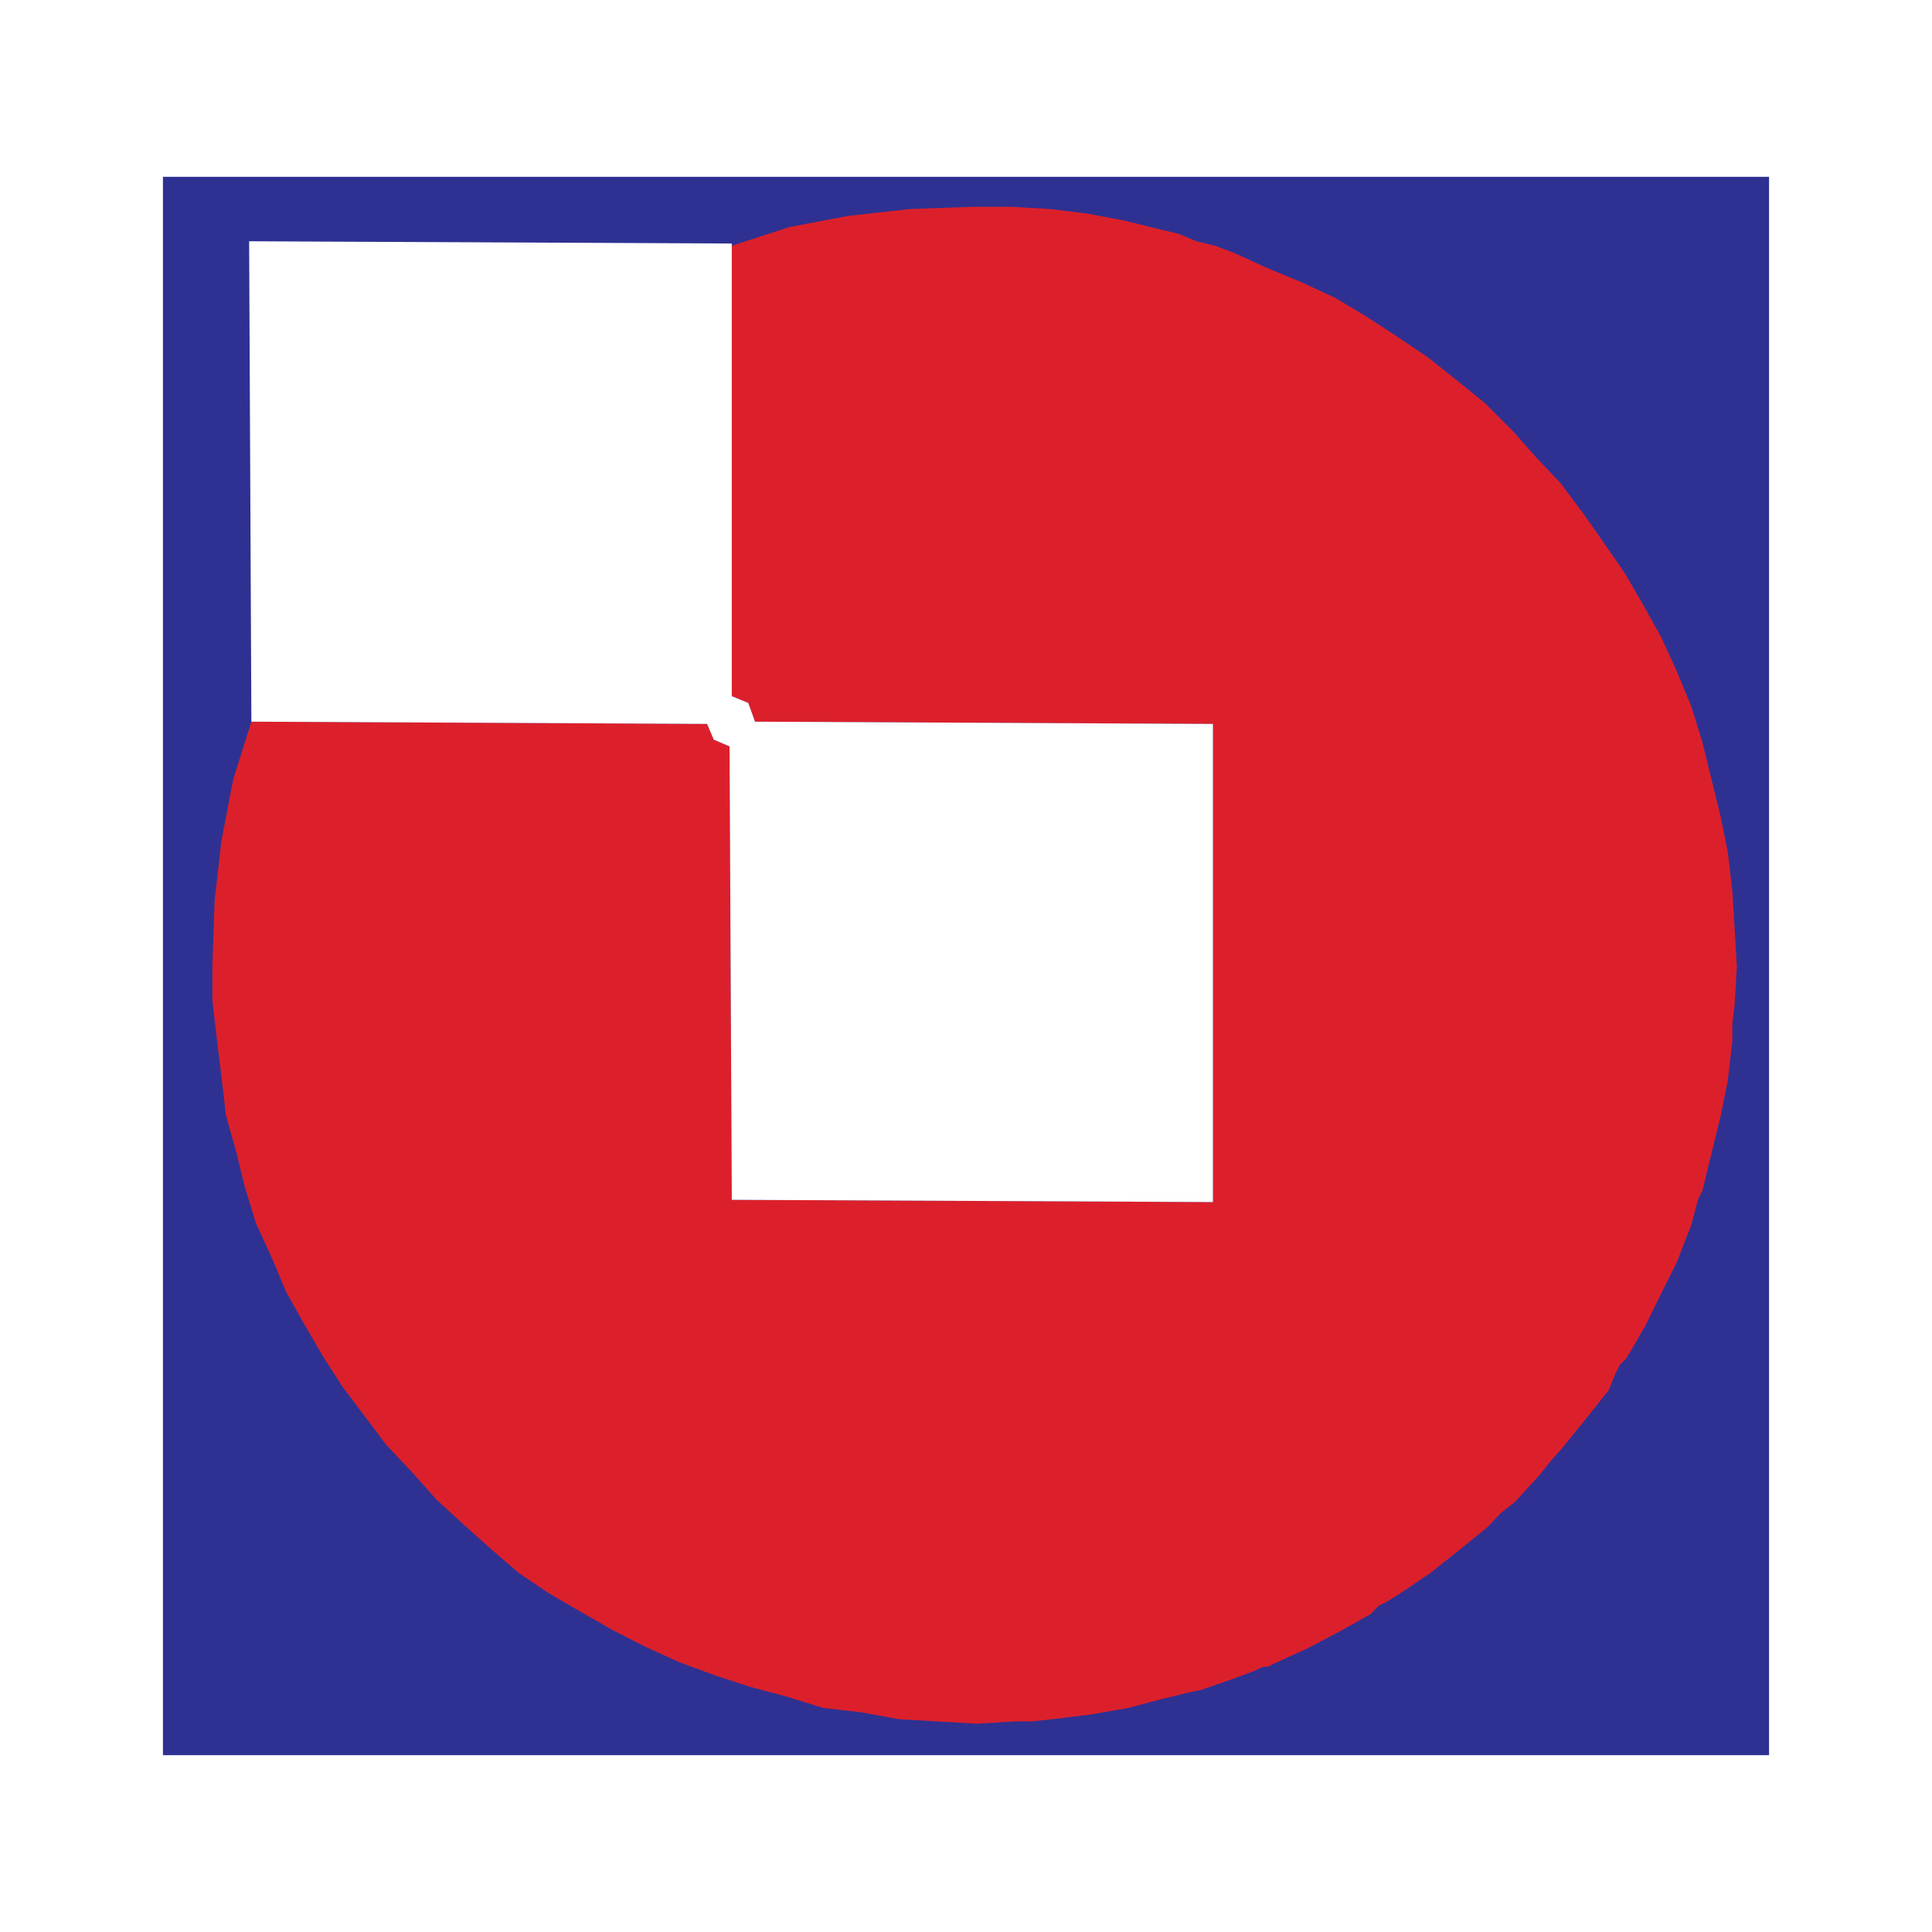 <?xml version="1.0" encoding="utf-8"?>
<!-- Generator: Adobe Illustrator 13.0.0, SVG Export Plug-In . SVG Version: 6.00 Build 14948)  -->
<!DOCTYPE svg PUBLIC "-//W3C//DTD SVG 1.0//EN" "http://www.w3.org/TR/2001/REC-SVG-20010904/DTD/svg10.dtd">
<svg version="1.0" id="Layer_1" xmlns="http://www.w3.org/2000/svg" xmlns:xlink="http://www.w3.org/1999/xlink" x="0px" y="0px"
	 width="192.756px" height="192.756px" viewBox="0 0 192.756 192.756" enable-background="new 0 0 192.756 192.756"
	 xml:space="preserve">
<g>
	<polygon fill-rule="evenodd" clip-rule="evenodd" fill="#FFFFFF" points="0,0 192.756,0 192.756,192.756 0,192.756 0,0 	"/>
	<polygon fill-rule="evenodd" clip-rule="evenodd" fill="#2E3192" points="16.257,17.641 176.498,17.641 176.498,175.115 
		16.257,175.115 16.257,17.641 	"/>
	<polygon fill-rule="evenodd" clip-rule="evenodd" fill="#DC202B" points="150.926,42.989 148.159,40.223 145.393,37.979 
		142.477,35.662 139.485,33.643 136.27,31.549 133.279,29.754 129.914,28.184 126.475,26.763 123.035,25.193 121.24,24.52 
		119.371,24.071 117.576,23.324 115.707,22.875 112.043,21.978 108.454,21.305 104.79,20.856 100.901,20.632 97.014,20.632 
		90.807,20.856 84.676,21.529 78.769,22.651 73.011,24.52 73.011,69.459 74.656,70.132 75.329,72.001 121.016,72.226 
		121.016,119.932 73.011,119.707 72.787,74.47 71.216,73.796 70.543,72.226 25.081,72.001 23.286,77.685 22.09,83.891 
		21.417,89.798 21.193,96.229 21.193,99.817 21.642,103.706 22.09,107.37 22.539,111.258 23.511,114.697 24.408,118.361 
		25.529,122.025 27.175,125.614 28.521,128.83 30.315,132.045 32.185,135.261 34.203,138.401 36.297,141.168 38.541,144.158 
		41.083,146.851 43.55,149.617 46.317,152.159 49.083,154.627 51.775,156.945 54.766,158.964 57.981,160.833 61.122,162.628 
		64.337,164.272 67.777,165.843 71.441,167.189 74.88,168.311 78.544,169.283 82.134,170.404 86.022,170.853 89.686,171.526 
		93.574,171.75 97.462,171.975 101.126,171.75 102.921,171.75 105.015,171.526 106.809,171.302 108.679,171.077 112.566,170.404 
		115.932,169.507 117.801,169.059 118.698,168.834 119.819,168.609 123.259,167.413 125.054,166.74 126.025,166.292 
		126.475,166.292 126.923,166.067 130.363,164.497 133.503,162.853 136.719,161.058 137.392,160.385 137.616,160.16 138.14,159.936 
		139.709,158.964 142.7,156.945 145.616,154.627 148.383,152.384 149.729,150.963 151.15,149.842 153.617,147.149 154.739,145.729 
		155.936,144.383 158.179,141.616 160.497,138.7 161.17,137.055 161.395,136.606 161.618,136.157 162.291,135.485 164.16,132.27 
		165.73,129.055 167.301,125.914 168.722,122.25 169.171,120.604 169.395,119.707 169.844,118.811 170.067,117.913 170.292,116.941 
		170.741,115.146 171.638,111.482 172.386,107.818 172.61,105.8 172.835,103.931 172.835,102.136 173.059,100.341 173.283,96.453 
		173.059,92.564 172.835,88.901 172.386,85.012 171.638,81.348 170.741,77.685 169.844,74.021 168.722,70.432 167.301,66.992 
		165.73,63.552 163.937,60.337 162.066,57.122 160.048,54.206 157.954,51.215 155.711,48.224 153.169,45.532 150.926,42.989 	"/>
	<polygon fill-rule="evenodd" clip-rule="evenodd" fill="#FFFFFF" points="121.016,119.932 121.016,72.226 75.329,72.001 
		74.656,70.132 73.011,69.459 73.011,24.52 73.011,24.296 24.856,24.071 25.081,72.001 70.543,72.226 71.216,73.796 72.787,74.47 
		73.011,119.707 121.016,119.932 	"/>
</g>
</svg>
